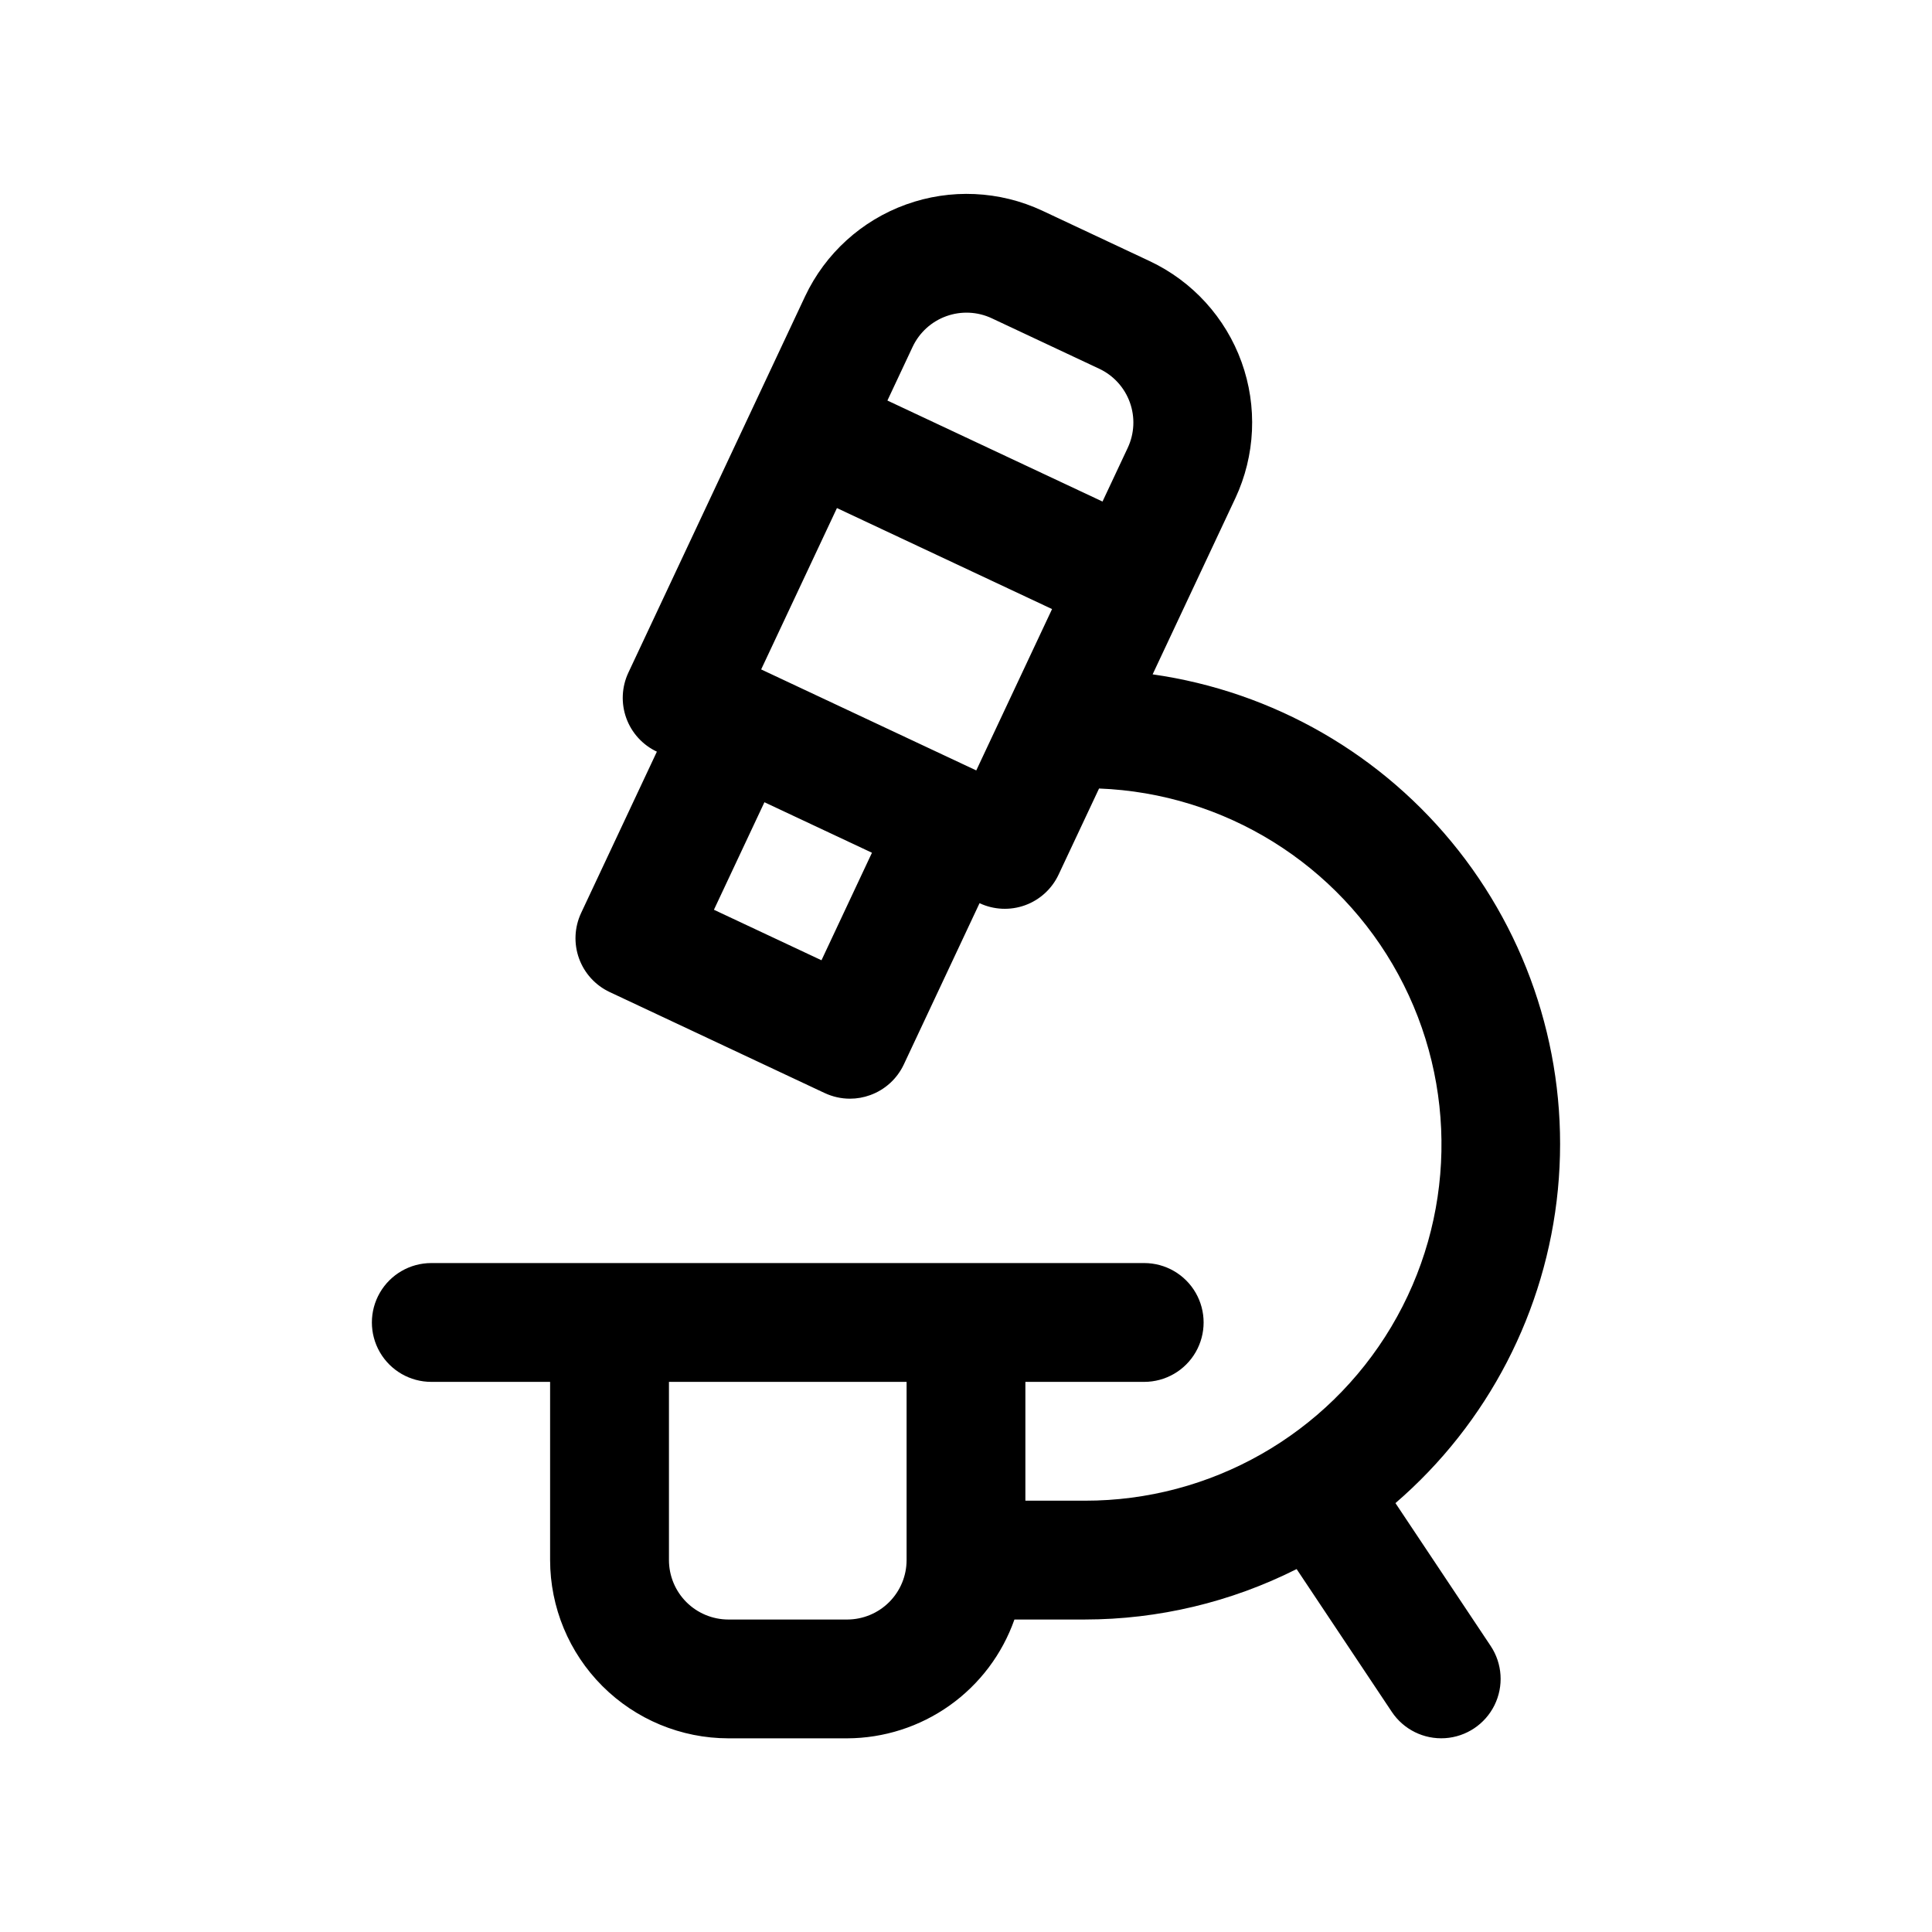 <?xml version="1.0" encoding="UTF-8"?>
<!-- The Best Svg Icon site in the world: iconSvg.co, Visit us! https://iconsvg.co -->
<svg fill="#000000" width="800px" height="800px" version="1.1" viewBox="144 144 512 512" xmlns="http://www.w3.org/2000/svg">
 <path d="m513.81 542.34c24.512-21.125 39.93-50.887 43.047-83.094 3.121-32.211-6.305-64.379-26.312-89.812-20.004-25.434-49.051-42.168-81.086-46.723l21.914-46.668h0.004c5.305-11.344 5.898-24.324 1.648-36.102s-12.996-21.391-24.32-26.73l-28.496-13.383c-11.344-5.297-24.324-5.887-36.102-1.637-11.777 4.246-21.391 12.988-26.738 24.309l-46.848 99.762c-1.77 3.777-1.969 8.105-0.555 12.031 1.418 3.926 4.336 7.133 8.113 8.906l-20.074 42.746v0.004c-1.773 3.777-1.977 8.109-0.559 12.039 1.418 3.926 4.336 7.133 8.113 8.91l57.004 26.777v-0.004c2.098 0.984 4.383 1.492 6.695 1.492 1.824 0 3.633-0.32 5.344-0.945 3.93-1.414 7.133-4.332 8.91-8.109l20.078-42.758c3.781 1.773 8.109 1.973 12.035 0.559 3.926-1.418 7.129-4.336 8.906-8.117l10.73-22.832c33.281 1.289 63.422 20.023 79.312 49.293 15.891 29.273 15.18 64.754-1.871 93.363-17.047 28.613-47.914 46.125-81.219 46.082h-15.746v-31.488h31.488c5.625 0 10.824-3 13.637-7.871 2.812-4.871 2.812-10.875 0-15.746s-8.012-7.871-13.637-7.871h-188.93c-5.625 0-10.82 3-13.633 7.871s-2.812 10.875 0 15.746c2.812 4.871 8.008 7.871 13.633 7.871h31.488v47.23c0.016 12.523 4.996 24.531 13.852 33.383 8.852 8.855 20.859 13.836 33.383 13.852h31.488c9.734-0.031 19.223-3.074 27.16-8.711 7.938-5.637 13.934-13.594 17.168-22.777h18.648c19.496-0.016 38.723-4.594 56.137-13.367l25.227 37.844c3.121 4.676 8.5 7.332 14.109 6.969 5.609-0.363 10.602-3.691 13.094-8.73 2.492-5.039 2.109-11.023-1.004-15.703zm-111.09-194.17-56.961-26.746-0.039-0.031 20.078-42.75 57.008 26.766zm4.094-119.83 28.496 13.383h0.004c3.773 1.777 6.691 4.981 8.105 8.906 1.418 3.926 1.219 8.254-0.551 12.035l-6.691 14.25-57.004-26.766 6.691-14.25c1.785-3.777 4.988-6.691 8.918-8.105 3.926-1.418 8.254-1.219 12.035 0.547zm-45.113 170.14-28.504-13.383 13.383-28.496 28.496 13.383zm6.812 174.71h-31.488c-4.176-0.008-8.176-1.668-11.129-4.617-2.949-2.953-4.609-6.953-4.617-11.129v-47.23h62.977v47.23c-0.004 4.176-1.664 8.176-4.617 11.129-2.949 2.949-6.953 4.609-11.125 4.617z"/>
</svg>